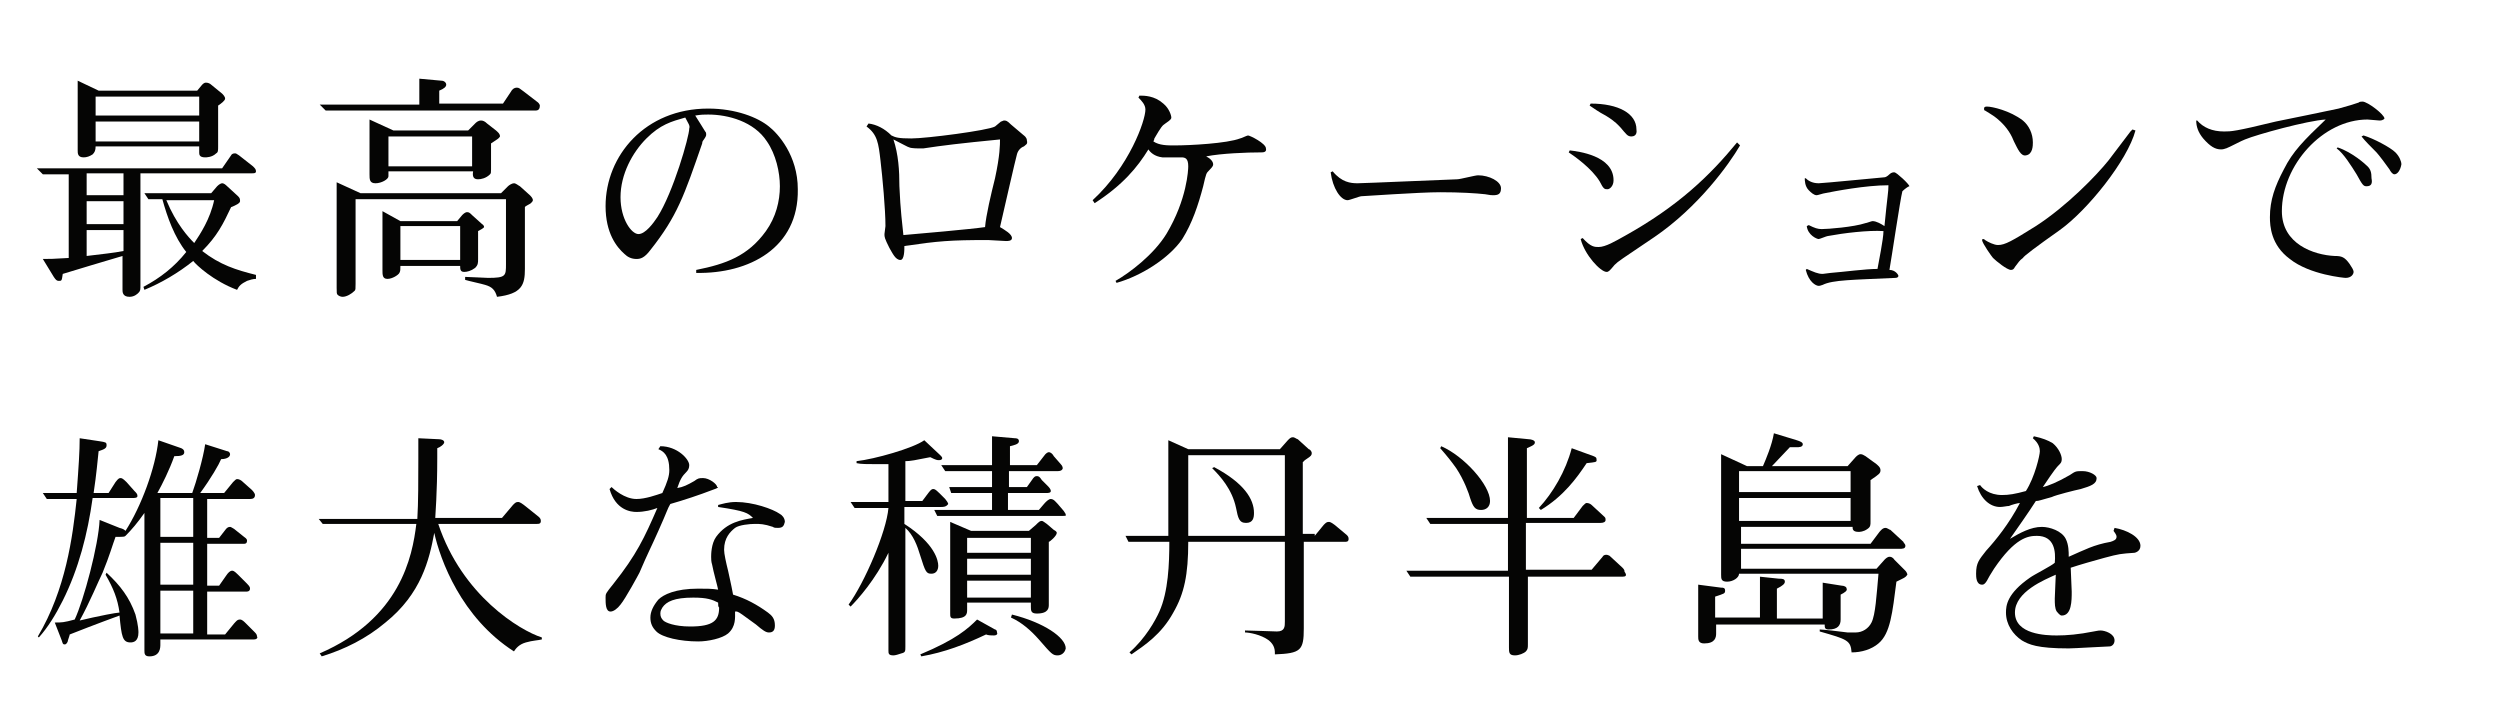 <?xml version="1.0" encoding="utf-8"?>
<!-- Generator: Adobe Illustrator 24.2.1, SVG Export Plug-In . SVG Version: 6.00 Build 0)  -->
<svg version="1.1" id="レイヤー_1" xmlns="http://www.w3.org/2000/svg" xmlns:xlink="http://www.w3.org/1999/xlink" x="0px"
	 y="0px" viewBox="0 0 251 72" style="enable-background:new 0 0 251 72;" xml:space="preserve">
<style type="text/css">
	.st0{enable-background:new    ;}
	.st1{fill:#050504;}
</style>
<g class="st0">
	<path class="st1" d="M25.3,17.4H14.1v11.2c0,0.5,0,0.6-0.2,0.8c-0.1,0.1-0.4,0.4-0.9,0.4c-0.7,0-0.7-0.5-0.7-0.7v-3.4
		c-1,0.3-5.4,1.6-6,1.8c-0.1,0.7-0.1,0.7-0.4,0.7c-0.2,0-0.3-0.1-0.5-0.4L4.3,26c0.6,0,1.1,0,2.6-0.1v-8.4H4.3l-0.6-0.6h18.6
		l0.9-1.3c0.1-0.2,0.3-0.2,0.4-0.2c0.1,0,0.1,0,0.4,0.2l1.4,1.1c0.2,0.2,0.3,0.3,0.3,0.5C25.7,17.4,25.5,17.4,25.3,17.4z M21.9,10.6
		v4.1c0,0.4,0,0.6-0.2,0.7c-0.4,0.4-1,0.4-1.1,0.4c-0.6,0-0.6-0.3-0.6-0.5v-0.6H9.6c0,0.4-0.1,0.6-0.3,0.8c-0.3,0.2-0.6,0.3-0.9,0.3
		c-0.6,0-0.6-0.4-0.6-0.7v-7l2.1,1h9.9l0.5-0.6c0.2-0.2,0.3-0.2,0.4-0.2c0.2,0,0.4,0.1,0.5,0.2l1.1,0.9c0.1,0.1,0.3,0.3,0.3,0.5
		C22.6,10.1,22.2,10.4,21.9,10.6z M12.3,17.4H8.7v2.2h3.7V17.4z M12.3,20.2H8.7v2.3h3.7V20.2z M12.3,23.1H8.7v2.6
		c1.6-0.2,2.7-0.3,3.7-0.5V23.1z M20,9.7H9.6v1.9H20V9.7z M20,12.2H9.6v2H20V12.2z M24.8,28.2c-0.6,0.3-0.8,0.5-1,0.9
		c-2.4-0.9-4.1-2.5-4.4-2.9c-1.5,1.2-3.2,2.2-4.9,2.9l-0.1-0.3c1.7-0.9,3.1-2,4.3-3.5c-1.2-1.5-1.9-3.5-2.4-5.3h-1.4l-0.4-0.6h6.7
		l0.6-0.7c0.2-0.2,0.4-0.3,0.5-0.3c0.2,0,0.4,0.2,0.4,0.2l1.2,1.1c0.2,0.2,0.2,0.3,0.2,0.5c0,0.2-0.4,0.4-0.9,0.6
		c-0.8,1.7-1.4,2.9-2.9,4.4c1.8,1.4,3.4,1.9,5.4,2.4V28C25.4,28,25.1,28.1,24.8,28.2z M16.7,20.1c1,2.4,2.2,3.7,2.8,4.3
		c0.6-0.9,1.6-2.4,2-4.3H16.7z"/>
	<path class="st1" d="M53.7,11.1h-21l-0.6-0.6h10V7.9l2.2,0.2c0.3,0,0.5,0.2,0.5,0.4c0,0.2-0.2,0.4-0.7,0.6v1.3h6.4l0.8-1.2
		c0.1-0.2,0.3-0.4,0.6-0.4c0.2,0,0.3,0.1,0.7,0.4l1.3,1c0.3,0.2,0.3,0.4,0.3,0.4C54.2,11.1,53.9,11.1,53.7,11.1z M53.3,20.4
		c-0.1,0.1-0.6,0.3-0.6,0.4V27c0,1.6-0.3,2.5-2.8,2.8c-0.2-0.7-0.5-1-1.2-1.2c-0.3-0.1-1.7-0.4-2-0.5v-0.3c0.4,0,2,0.1,2.3,0.1
		c1.8,0,1.8-0.2,1.8-1.4V20H35.7v8.5c0,0.5,0,0.6-0.1,0.7c-0.3,0.3-0.8,0.6-1.2,0.6c-0.2,0-0.4-0.1-0.5-0.2
		c-0.1-0.1-0.1-0.2-0.1-0.7V18.3l2.4,1.1h14.1l0.7-0.7c0.1-0.1,0.4-0.3,0.6-0.3c0.2,0,0.4,0.2,0.6,0.3l1,0.9
		c0.1,0.1,0.3,0.3,0.3,0.5C53.5,20.2,53.4,20.3,53.3,20.4z M49.3,14.4V17c0,0.3,0,0.4-0.1,0.5C48.8,17.9,48.3,18,48,18
		c-0.4,0-0.6-0.2-0.5-0.8H39v0.5c0,0.3-0.7,0.7-1.3,0.7c-0.6,0-0.6-0.4-0.6-0.9V12l2.4,1.1H47l0.7-0.7c0.1-0.1,0.3-0.3,0.6-0.3
		c0.2,0,0.4,0.1,0.6,0.3l0.9,0.7c0.1,0.1,0.4,0.3,0.4,0.6C50.1,13.9,49.9,14,49.3,14.4z M48,23.2V26c0,0.4,0,0.6-0.3,0.9
		c-0.4,0.3-0.8,0.4-1.1,0.4c-0.4,0-0.4-0.3-0.4-0.6h-6c0,0.4,0,0.5-0.1,0.7c-0.1,0.2-0.7,0.6-1.2,0.6c-0.5,0-0.5-0.4-0.5-0.9v-5.9
		l1.8,1h5.7l0.5-0.6c0.1-0.1,0.3-0.3,0.5-0.3c0.2,0,0.3,0.1,0.5,0.3l1,0.9c0,0,0.2,0.1,0.2,0.3C48.6,22.8,48.6,22.9,48,23.2z
		 M47.5,13.7H39v3h8.4V13.7z M46.2,22.7h-6v3.4h6V22.7z"/>
	<path class="st1" d="M69.9,27.4v-0.3c3-0.6,5.2-1.4,7-3.9c1-1.4,1.4-3,1.4-4.5c0-1.4-0.4-3.2-1.3-4.5c-1.3-2-3.9-2.7-5.9-2.7
		c-0.4,0-0.7,0-1.3,0.1c0.3,0.5,0.9,1.4,1,1.6c0.1,0.1,0.1,0.2,0.1,0.3c0,0.1,0,0.2-0.3,0.6c-0.1,0.1-0.1,0.3-0.1,0.3
		c-1.8,5.2-2.5,7.3-5.2,10.7c-0.6,0.8-1,0.9-1.4,0.9c-0.5,0-0.9-0.2-1.2-0.5c-0.8-0.7-1.9-2.1-1.9-4.8c0-5.1,4-9.8,10.3-9.8
		c2.8,0,5,0.9,6.1,1.8c0.9,0.7,2.9,2.9,2.9,6.3C80.2,24.9,75.2,27.5,69.9,27.4z M68.8,11.8c-1.4,0.4-2.5,0.7-3.9,2.1
		c-1.4,1.4-2.6,3.6-2.6,5.9c0,2.2,1.1,3.7,1.8,3.7c0.7,0,1.5-1.1,1.9-1.7c1.6-2.5,3.2-8.1,3.2-8.9C69.3,12.6,69.1,12.4,68.8,11.8z"
		/>
	<path class="st1" d="M102.8,14.7c-0.3,0.1-0.6,0.4-0.7,0.8c-0.1,0.3-1.4,6-1.7,7.3c0.5,0.3,1.2,0.7,1.2,1.1c0,0.3-0.4,0.3-0.6,0.3
		c-0.3,0-1.5-0.1-1.8-0.1c-3.8,0-5,0.1-8.4,0.6c0,0.4,0,1.4-0.4,1.4c-0.5,0-0.8-0.7-1.1-1.2c-0.5-1-0.5-1.1-0.5-1.4
		c0-0.1,0.1-0.7,0.1-0.8c0-1.7-0.3-4.9-0.5-6.6c-0.2-1.7-0.3-2.6-1.4-3.4l0.2-0.3c0.8,0.1,1.6,0.5,2.3,1.2c0.4,0.2,0.7,0.3,2,0.3
		c1.5,0,7.7-0.8,8.4-1.2c0.1-0.1,0.5-0.4,0.6-0.5c0.1,0,0.2-0.1,0.3-0.1c0.2,0,0.3,0,0.7,0.4l1.3,1.1c0,0,0.3,0.2,0.3,0.5
		C103.2,14.5,103,14.5,102.8,14.7z M92.7,14.9c-0.1,0-0.3,0-0.5,0c0,0-0.7,0-0.9-0.1c-0.1,0-0.8-0.4-1.6-0.8
		c0.5,1.5,0.6,3.1,0.6,4.7c0.1,2.4,0.3,3.9,0.4,4.9c1.2-0.1,6.9-0.6,8.2-0.8c0.1-1.2,0.6-3.3,1-4.9c0.5-2.3,0.5-3.4,0.5-3.9
		C96.3,14.4,94.7,14.6,92.7,14.9z"/>
	<path class="st1" d="M126.6,15.3c-1.4,0-4,0.1-5.5,0.4c0.4,0.2,0.7,0.5,0.7,0.8c0,0.1,0,0.2-0.4,0.6c-0.3,0.3-0.3,0.3-0.6,1.6
		c-0.5,1.9-1.1,3.7-2.1,5.3c-1.3,1.9-4.1,3.7-6.6,4.4l-0.1-0.2c1.4-0.8,3.8-2.6,5.1-4.7c2.1-3.5,2.2-6.5,2.2-6.8
		c0-0.8-0.3-0.9-0.7-0.9c-0.3,0-1.6,0-1.9,0c-0.8-0.1-1.2-0.5-1.4-0.8c-1.1,1.8-2.6,3.6-5.4,5.4l-0.2-0.3c3.7-3.4,5.3-8,5.3-9.1
		c0-0.5-0.4-0.9-0.7-1.2l0.1-0.2c0.5,0,1.5,0,2.4,0.8c0.6,0.5,0.8,1.2,0.8,1.4c0,0.1,0,0.2-0.6,0.6c-0.3,0.2-0.4,0.3-1.1,1.5
		c0,0,0,0.1-0.1,0.3c0.6,0.4,1.4,0.4,2.1,0.4c1.6,0,5.3-0.2,6.6-0.7c0.1,0,0.7-0.3,0.8-0.3c0.2,0,1.8,0.8,1.8,1.3
		C127.2,15.3,126.8,15.3,126.6,15.3z"/>
	<path class="st1" d="M149.9,19.6c-0.1,0-0.3,0-0.8-0.1c-0.9-0.1-2.5-0.2-4.5-0.2c-2.1,0-7.7,0.4-7.9,0.4c-0.2,0-1.2,0.4-1.4,0.4
		c-0.7,0-1.5-1.2-1.7-2.8l0.2-0.1c0.9,1.1,1.8,1.2,2.5,1.2c0.6,0,9.7-0.4,10-0.4c0.3,0,1.8-0.4,2.1-0.4c1.1,0,2.3,0.6,2.3,1.3
		C150.7,19.5,150.4,19.6,149.9,19.6z"/>
	<path class="st1" d="M161.4,19c-0.3,0-0.4,0-0.8-0.8c-0.8-1.3-2.5-2.5-3.1-2.9l0.1-0.2c0.8,0.1,4.4,0.5,4.4,3
		C162,18.7,161.6,19,161.4,19z M166.1,23.8c-3.4,2.3-3.6,2.4-4,2.8c-0.5,0.6-0.6,0.7-0.8,0.7c-0.6,0-2.2-1.7-2.6-3.3l0.2-0.1
		c0.8,0.9,1.2,0.9,1.6,0.9c0.7,0,1.7-0.6,2.6-1.1c5.4-3,8.6-6.1,11.3-9.4l0.3,0.3C173.6,16.5,170.5,20.8,166.1,23.8z M163.8,13.7
		c-0.4,0-0.5-0.2-1.1-0.9c-0.2-0.2-0.5-0.6-1.5-1.2c-0.6-0.3-1.3-0.8-1.6-1l0.1-0.2c2.8,0,4.6,1,4.6,2.6
		C164.4,13.6,164,13.7,163.8,13.7z"/>
	<path class="st1" d="M191,19.2c-0.2,0.7-1.1,6.8-1.3,7.9c0.6,0,0.9,0.5,0.9,0.6c0,0.1-0.1,0.2-0.3,0.2c-4.3,0.2-6.3,0.2-7.3,0.7
		c-0.3,0.1-0.3,0.1-0.4,0.1c-0.3,0-1-0.4-1.3-1.6l0.1-0.1c0.7,0.3,1.1,0.5,1.6,0.5c0.1,0,0.7-0.1,0.8-0.1c1.3-0.1,3.5-0.4,4.7-0.4
		c0.1-0.6,0.6-3,0.6-3.8c-1.5-0.1-4,0.2-5.6,0.5c-0.1,0-0.8,0.3-0.9,0.3c-0.2,0-1.1-0.4-1.2-1.3l0.2-0.1c0.6,0.3,0.9,0.4,1.3,0.4
		c0.6,0,3.2-0.2,4.4-0.6c0.1,0,0.6-0.2,0.7-0.2c0.4,0,0.9,0.3,1.2,0.5c0.3-3.1,0.4-3.4,0.4-4.1c-2.3,0-5.4,0.6-6.4,0.8
		c-0.1,0-0.7,0.2-0.8,0.2c-0.3,0-0.6-0.3-0.8-0.5c-0.4-0.4-0.4-1-0.4-1.2l0.1,0c0.2,0.2,0.6,0.5,1.3,0.5c0.4,0,6.5-0.6,6.6-0.6
		c0.1,0,0.3-0.1,0.5-0.3c0.2-0.2,0.4-0.2,0.5-0.2c0.2,0,1.5,1.2,1.5,1.4C191.6,18.7,191.2,19,191,19.2z"/>
	<path class="st1" d="M206.8,23.1c-2.4,1.7-3.6,2.6-3.7,2.8c-0.4,0.3-0.4,0.4-0.8,0.9c-0.1,0.2-0.2,0.3-0.4,0.3
		c-0.4,0-1.5-0.9-1.8-1.2c-0.1-0.1-1.1-1.5-1.1-1.8c0-0.1,0.1-0.1,0.1-0.1c0.1,0,0.1,0,0.2,0.1c0.3,0.2,0.9,0.5,1.3,0.5
		c0.7,0,1.4-0.4,3.8-1.9c3.1-2,6.1-5.1,7.3-6.6l2.2-2.9l0.2-0.2l0.3,0.1C213.6,16.1,209.6,21.1,206.8,23.1z M203.4,15.6
		c-0.5,0.1-0.8-0.6-1.2-1.4c-0.2-0.5-0.6-1.4-1.7-2.3c-0.2-0.2-1.2-0.8-1.2-0.8c-0.1,0-0.1-0.1-0.1-0.2c0-0.2,0.2-0.2,0.3-0.2
		c0.5,0,2.3,0.4,3.6,1.4c0.6,0.5,1,1.3,1,2.2C204.1,14.6,204.1,15.5,203.4,15.6z"/>
	<path class="st1" d="M238.9,12.1c-0.2,0-1-0.1-1.2-0.1c-4.5,0-8.6,4.6-8.6,9.2c0,3.3,3.2,4.4,5.3,4.5c0.7,0,1,0.1,1.5,0.8
		c0.2,0.3,0.4,0.6,0.4,0.8c0,0.2-0.2,0.6-0.8,0.6c-0.1,0-3.6-0.3-5.6-1.9c-1.9-1.4-2-3.3-2-4.2c0-1.7,0.5-3.1,1.4-4.8
		c0.9-1.8,2-2.9,4.2-5c-1.8,0.1-6.9,1.5-8.1,2c-0.3,0.1-1.6,0.8-1.9,0.9c-0.1,0-0.2,0.1-0.5,0.1c-0.6,0-1.1-0.3-1.8-1.1
		c-0.5-0.6-0.7-1.2-0.7-1.8h0.1c0.6,0.7,1.5,1.1,2.7,1.1c0.7,0,1.1,0,5.2-1c1-0.2,5.4-1.1,6.3-1.3c1.1-0.3,1.4-0.4,2-0.6
		c0.1-0.1,0.3-0.1,0.4-0.1c0.5,0,2.2,1.3,2.2,1.7C239.4,11.9,239.3,12.1,238.9,12.1z M237.6,18.7c-0.3,0-0.4-0.1-1-1.2
		c-0.5-0.8-1.3-2.1-2-2.6l0.1-0.1c1.5,0.5,2.8,1.7,3,1.9c0.3,0.3,0.4,0.6,0.4,1.2C238.2,18.4,238.1,18.7,237.6,18.7z M240.4,17.5
		c-0.2,0-0.4-0.3-0.5-0.5c-0.2-0.3-1.1-1.5-1.3-1.7c-0.5-0.5-1.2-1.2-1.5-1.6l0.2-0.1c1,0.3,2.7,1.2,3.2,1.7
		c0.4,0.4,0.6,0.9,0.6,1.2C241,17.1,240.7,17.5,240.4,17.5z"/>
</g>
<g class="st0">
	<path class="st1" d="M13.3,50h-4c-0.5,3.6-1.4,7.1-3,10.3C5.6,61.7,4.8,63,3.9,64l-0.1-0.1c2.8-4.7,3.5-10,3.9-13.8h-3l-0.4-0.6
		h3.4C7.9,46.8,8,45.3,8,44l2,0.3c0.6,0.1,0.7,0.1,0.7,0.4c0,0.3-0.2,0.4-0.8,0.6c-0.1,0.9-0.2,2.2-0.5,4.2h1.5l0.7-1.1
		C11.9,48,12,48,12.1,48c0.1,0,0.2,0,0.6,0.4l0.8,0.9c0.2,0.2,0.3,0.3,0.3,0.5C13.8,50,13.5,50,13.3,50z M25.5,64.2h-9.4v0.5
		c0,0.3,0,1.2-1.1,1.2c-0.5,0-0.5-0.3-0.5-0.6V51.5c-0.7,1-1.3,1.7-1.9,2.3c-0.1,0.1-0.2,0.1-1,0.1c-0.3,0.8-0.6,1.9-1.3,3.6
		C9.9,58.3,9,60.5,8,62.3c0.4-0.1,0.9-0.2,1.3-0.3c0.4-0.1,2.4-0.5,2.7-0.5c-0.2-1.4-0.6-2.4-1.4-3.8l0.1-0.2
		c1.4,1.3,2.3,2.5,2.9,4.2c0.3,1.1,0.3,1.7,0.3,1.8c0,0.9-0.5,1-0.8,1c-0.8,0-0.9-0.6-1.1-2.7c-2.2,0.8-4.5,1.7-5,1.9
		c0,0.1-0.2,0.6-0.2,0.7c0,0-0.1,0.3-0.3,0.3s-0.2-0.1-0.3-0.4l-0.7-1.8c0.7,0,0.9,0,2-0.3c0.9-1.9,2.4-7.5,2.5-10L12,53
		c0.4,0.1,0.5,0.2,0.6,0.3c1.6-2.5,3-6.3,3.3-9.1l2.3,0.8c0.2,0.1,0.3,0.2,0.3,0.4c0,0.3-0.3,0.4-1,0.4c-0.5,1.4-1.2,2.8-1.7,3.7
		h3.5c0.4-1.1,1.1-3.5,1.3-4.9l2.2,0.7c0.2,0,0.3,0.2,0.3,0.3c0,0.4-0.6,0.5-0.9,0.5c-0.2,0.5-1,1.9-2.1,3.4h2.4l0.9-1.1
		c0.2-0.2,0.3-0.3,0.4-0.3c0.2,0,0.4,0.1,0.6,0.3l0.9,0.8c0,0,0.3,0.3,0.3,0.5c0,0.3-0.2,0.4-0.5,0.4h-4.3v3.9h1.2l0.7-0.9
		c0.1-0.1,0.2-0.2,0.4-0.2c0.1,0,0.2,0.1,0.4,0.2l1,0.8c0.3,0.2,0.3,0.3,0.3,0.4c0,0.2-0.1,0.3-0.3,0.3h-3.7v4.2H22l0.7-1
		c0.2-0.3,0.4-0.5,0.6-0.5c0.1,0,0.2,0,0.6,0.4l0.9,0.9c0.3,0.3,0.3,0.4,0.3,0.5c0,0.3-0.3,0.3-0.4,0.3h-3.9v4.3h1.8l0.9-1.1
		c0.2-0.2,0.3-0.4,0.6-0.4c0.2,0,0.4,0.2,0.6,0.4l0.8,0.8c0.2,0.2,0.3,0.3,0.3,0.5C25.9,64,25.8,64.2,25.5,64.2z M19.4,50h-3.3v3.9
		h3.3V50z M19.4,54.5h-3.3v4.2h3.3V54.5z M19.4,59.3h-3.3v4.3h3.3V59.3z"/>
	<path class="st1" d="M52.8,64.5c-0.7,0.2-1,0.6-1.2,0.9c-5.3-3.4-7.4-9.2-8-11.9c-0.5,2.7-1.3,6.1-4.9,9c-1.9,1.6-4.1,2.7-6.4,3.4
		l-0.2-0.3c8.1-3.5,9.3-9.7,9.7-13h-9.4L32,52.1h9.9c0.1-1.6,0.1-4,0.1-6v-2.1l2.1,0.1c0.2,0,0.5,0.1,0.5,0.3c0,0.2-0.4,0.5-0.7,0.6
		v1c0,3.5-0.2,5.8-0.2,6h6.7l1.1-1.3c0.2-0.2,0.3-0.3,0.5-0.3c0.1,0,0.2,0,0.6,0.3l1.5,1.2c0.1,0.1,0.2,0.2,0.2,0.4
		c0,0.3-0.2,0.3-0.4,0.3H44c2.4,7.2,8.2,10.7,10.4,11.4v0.2C54,64.3,53.5,64.3,52.8,64.5z"/>
	<path class="st1" d="M71.5,49.2c-1.3,0.5-2.8,1-4.2,1.4c-0.3,0.5-0.3,0.7-1.2,2.7c-0.8,1.8-1,2.1-1.9,4.2c-0.1,0.2-1.4,2.6-1.9,3.2
		c-0.3,0.4-0.7,0.7-1,0.7c-0.5,0-0.5-0.8-0.5-1.4c0-0.4,0-0.4,0.8-1.4c2.3-2.9,3.1-4.6,4.4-7.6c-0.5,0.2-1.3,0.4-2.1,0.4
		c-0.6,0-2.1-0.2-2.7-2.3l0.2-0.2c0.2,0.2,1.3,1.2,2.5,1.2c0.9,0,2-0.4,2.6-0.6c0.5-1.1,0.7-1.7,0.7-2.3c0-1.5-0.6-1.9-1.1-2.1
		l0.2-0.3c1.7,0,2.9,1.3,2.9,1.9c0,0.3-0.1,0.5-0.3,0.7c-0.4,0.4-0.6,0.7-0.9,1.6c0.6-0.1,1-0.3,1.7-0.7c0.4-0.3,0.5-0.3,0.9-0.3
		c0.6,0,1.4,0.6,1.4,0.9C72.2,48.9,72.1,49,71.5,49.2z M78.1,53c-0.2,0-0.4,0-0.5-0.1c-0.9-0.3-1.3-0.3-1.8-0.3
		c-0.5,0-1.6,0.1-2,0.4c-0.5,0.4-1.1,1-1.1,2.2c0,0.4,0.2,1.3,0.4,2.1c0.1,0.5,0.3,1.3,0.5,2.4c1.3,0.4,2.4,1,3.5,1.8
		c0.4,0.3,0.7,0.6,0.7,1.3c0,0.5-0.2,0.7-0.6,0.7c-0.3,0-0.6-0.2-1.3-0.8c-1.4-1-1.6-1.2-1.9-1.3c0,0-0.2,0-0.2,0
		c0,0.6,0.1,1.5-0.7,2.2c-0.6,0.5-2,0.8-3,0.8c-1.8,0-3.6-0.4-4.2-1c-0.4-0.4-0.6-0.8-0.6-1.4c0-0.6,0.3-1.2,0.8-1.8
		c0.5-0.5,1.7-1.1,4-1.1c0.8,0,1.4,0,2,0.1c0-0.1-0.5-1.9-0.6-2.5c-0.1-0.3-0.1-0.6-0.1-0.8c0-0.2,0-1.3,0.5-2
		c1.1-1.5,2.6-1.7,3.7-1.9c-0.5-0.5-0.8-0.7-3.5-1.1v-0.2c0.4-0.1,1-0.3,1.8-0.3c1.7,0,3.7,0.7,4.4,1.2c0.2,0.1,0.5,0.4,0.5,0.8
		C78.7,52.8,78.6,53,78.1,53z M72.1,60.5c-0.6-0.3-1.1-0.5-2.5-0.5c-1.9,0-2.7,0.4-3.1,1c-0.1,0.2-0.2,0.3-0.2,0.6s0.1,0.5,0.3,0.7
		c0.2,0.2,1.1,0.6,2.7,0.6c2.3,0,2.9-0.6,2.9-1.9C72.1,60.9,72.1,60.8,72.1,60.5z"/>
	<path class="st1" d="M94.5,50.9h-3.7v1.7c3.1,2,3.4,3.7,3.4,4.2c0,0.1,0,0.8-0.7,0.8c-0.5,0-0.6-0.2-1.1-1.8
		c-0.3-1-0.7-2.1-1.5-2.8v11.9c0,0.5,0,0.6-0.4,0.7c-0.3,0.1-0.6,0.2-0.8,0.2c-0.5,0-0.5-0.2-0.5-0.5v-9.8c-1.3,2.7-3.1,4.7-3.8,5.4
		l-0.2-0.2c1.6-2.2,3.8-7.3,4-9.7h-3.4l-0.4-0.6h3.8v-3.8c-0.3,0-0.7,0-1.2,0c-0.9,0-1.6,0-2-0.1l0-0.2c1.8-0.2,5.7-1.3,6.8-2.1
		l1.6,1.5c0.1,0.1,0.2,0.2,0.2,0.3c0,0.1-0.1,0.2-0.3,0.2c-0.2,0-0.3,0-0.9-0.3c-1.5,0.3-2,0.4-2.5,0.4v4h1.7l0.6-0.8
		c0.3-0.4,0.4-0.4,0.5-0.4c0.1,0,0.2,0,0.6,0.4l0.6,0.6c0.1,0.1,0.3,0.4,0.3,0.5C95,50.9,94.7,50.9,94.5,50.9z M99.8,63.8
		c-0.2,0-0.6,0-0.8-0.1c-2.1,1-4.2,1.8-6.5,2.2l-0.1-0.2c3.6-1.5,4.8-2.6,5.7-3.5l1.8,1c0.1,0,0.2,0.1,0.2,0.3
		C100.2,63.7,100,63.8,99.8,63.8z M106.7,51.8H94.1l-0.3-0.6h5.8v-1.7h-4.1l-0.2-0.6h4.3v-1.6h-4.7l-0.4-0.6h5.1v-2.9l2.3,0.2
		c0.1,0,0.4,0,0.4,0.3s-0.5,0.4-0.9,0.5v1.9h2.7l0.7-0.9c0.2-0.3,0.4-0.4,0.5-0.4c0.2,0,0.4,0.2,0.5,0.4l0.7,0.8
		c0.2,0.2,0.2,0.4,0.2,0.4c0,0.1-0.1,0.3-0.5,0.3h-4.9v1.6h1.8l0.5-0.7c0.2-0.3,0.3-0.4,0.5-0.4c0.2,0,0.3,0.1,0.5,0.4l0.6,0.6
		c0.1,0.1,0.3,0.3,0.3,0.5c0,0.2-0.3,0.2-0.5,0.2h-3.8v1.7h3.1l0.6-0.7c0.2-0.2,0.4-0.4,0.6-0.4c0.3,0,0.5,0.3,0.7,0.5l0.6,0.7
		c0.2,0.3,0.2,0.3,0.2,0.4C107.1,51.8,106.8,51.8,106.7,51.8z M105.3,54.4v6.3c0,0.3,0,0.9-1.2,0.9c-0.6,0-0.6-0.3-0.6-0.7v-0.4
		h-6.4v0.7c0,0.4,0,0.9-1.3,0.9c-0.4,0-0.4-0.2-0.4-0.5v-9.2l2.1,0.9h5.8l0.7-0.6c0.3-0.3,0.4-0.4,0.6-0.4c0.1,0,0.2,0.1,0.5,0.3
		l0.7,0.6c0.2,0.1,0.3,0.2,0.3,0.3C106.1,53.8,105.4,54.4,105.3,54.4z M103.5,54h-6.4v1.5h6.4V54z M103.5,56.1h-6.4v1.6h6.4V56.1z
		 M103.5,58.3h-6.4V60h6.4V58.3z M106.2,65.8c-0.5,0-0.6-0.1-1.9-1.6c-0.8-0.9-1.7-1.7-2.8-2.2l0.1-0.3c3.2,0.8,5.4,2.3,5.4,3.4
		C106.9,65.6,106.5,65.8,106.2,65.8z"/>
	<path class="st1" d="M132,53.8l0.9-1.1c0.2-0.2,0.3-0.3,0.5-0.3c0.1,0,0.2,0,0.6,0.3l1.2,1c0.1,0.1,0.2,0.2,0.2,0.4
		c0,0.3-0.2,0.3-0.4,0.3h-4.1v8.7c0,2.2-0.3,2.5-2.9,2.6c0-0.4,0-0.9-0.6-1.4c-0.8-0.6-2-0.8-2.4-0.8l0-0.2c0.5,0,3,0.1,3.2,0.1
		c0.8,0,0.8-0.5,0.8-1v-8h-9.7c0,3.3-0.4,5.2-1.5,7.1c-1.2,2.2-2.9,3.3-4.2,4.2l-0.2-0.2c1.6-1.4,2.6-3.2,3-4.1c0.9-2,1-4.8,1-7
		h-4.1l-0.3-0.6h4.3v-9.6l2,0.9h9.2l0.8-0.9c0.2-0.2,0.3-0.3,0.5-0.3c0.2,0,0.4,0.2,0.5,0.2l1.1,1c0.1,0,0.3,0.2,0.3,0.4
		c0,0.2-0.1,0.3-0.4,0.5c-0.3,0.2-0.3,0.2-0.5,0.4v7.2H132z M129,53.8v-8.1h-9.7v8.1H129z M121.9,46.9c3,1.6,4,3.2,4,4.6
		c0,0.5-0.1,1-0.8,1c-0.7,0-0.8-0.5-1-1.5c-0.4-1.9-1.6-3.2-2.4-4L121.9,46.9z"/>
	<path class="st1" d="M162.9,57.9h-9.5v6.8c0,0.3,0,0.5-0.2,0.7c-0.2,0.2-0.7,0.4-1.1,0.4c-0.6,0-0.6-0.3-0.6-0.8v-7.1h-9.9
		l-0.4-0.6h10.2v-4.7h-7.8l-0.4-0.6h8.2v-8.1l2.1,0.2c0.2,0,0.6,0.1,0.6,0.3c0,0.2-0.1,0.3-0.8,0.6v7h4.7l0.9-1.2
		c0.2-0.2,0.3-0.3,0.4-0.3c0.2,0,0.4,0.1,0.5,0.2l1.3,1.2c0.1,0.1,0.1,0.2,0.1,0.3c0,0.2-0.2,0.3-0.5,0.3h-7.5v4.7h6.6l1.1-1.3
		c0.1-0.2,0.3-0.2,0.4-0.2s0.3,0.1,0.3,0.1l1.3,1.2c0.2,0.2,0.2,0.3,0.2,0.4C163.4,57.8,163.2,57.9,162.9,57.9z M148.7,51.2
		c-0.6,0-0.8-0.3-1.1-1.2c-0.1-0.4-0.6-1.8-1.4-3c-0.5-0.7-0.9-1.2-1.6-2l0.1-0.2c2.3,1,4.9,3.9,4.9,5.5
		C149.6,50.9,149.2,51.2,148.7,51.2z M159.3,46.5c-1,1.5-2.3,3.3-4.6,4.7l-0.2-0.2c1.4-1.5,2.7-3.7,3.3-6l2.2,0.8
		c0.2,0.1,0.3,0.1,0.3,0.4C160.3,46.4,160.2,46.4,159.3,46.5z"/>
	<path class="st1" d="M184.8,59.7v2.5c0,0.6-0.3,1-1.2,1c-0.4,0-0.4-0.2-0.4-0.5v0h-10.9v0.9c0,0.4-0.1,1-1.2,1
		c-0.6,0-0.6-0.4-0.6-0.7v-5.2l2.3,0.3c0.2,0,0.4,0,0.4,0.3c0,0.3-0.1,0.3-1,0.6V62h4.5v-4.1l1.9,0.2c0.3,0,0.6,0,0.6,0.3
		c0,0.2-0.2,0.4-0.8,0.7v3h4.6v-3.6l1.9,0.3c0.2,0,0.5,0.1,0.5,0.3C185.5,59.3,185.2,59.5,184.8,59.7z M190.4,58.4
		c-0.4,3.1-0.6,5.2-1.8,6.2c-0.7,0.6-1.7,0.9-2.7,0.9c-0.1-1.2-0.4-1.3-3.2-2.1v-0.2c0.3,0,2.1,0.2,2.8,0.3c0.2,0,0.5,0,0.8,0
		c0.7,0,1.3-0.4,1.6-1c0.4-0.8,0.5-2.7,0.7-4.9h-14c0,0.4-0.6,0.8-1.2,0.8c-0.6,0-0.6-0.3-0.6-0.7V45.6l2.6,1.2h1.6
		c0.3-0.7,0.9-2.1,1.1-3.3l2.3,0.7c0.3,0.1,0.6,0.2,0.6,0.4c0,0.3-0.4,0.3-0.6,0.3c-0.4,0-0.4,0-0.7,0c-0.3,0.3-1.5,1.6-1.8,1.9h7.6
		l0.8-0.9c0.1-0.1,0.3-0.3,0.5-0.3c0.2,0,0.3,0.1,0.5,0.2l1.1,0.8c0.1,0.1,0.4,0.3,0.4,0.6c0,0.3-0.1,0.4-1,1v4.2
		c0,0.3,0,0.5-0.3,0.7c-0.4,0.3-0.8,0.3-0.9,0.3c-0.6,0-0.6-0.3-0.6-0.5h-11.2v1.7h13l0.9-1.2c0.1-0.1,0.3-0.4,0.6-0.4
		c0.2,0,0.4,0.2,0.5,0.2l1.3,1.2c0,0.1,0.2,0.2,0.2,0.4c0,0.3-0.3,0.3-0.6,0.3h-15.9v2h13.6l0.8-0.9c0.1-0.1,0.3-0.3,0.5-0.3
		c0.1,0,0.3,0,0.5,0.3l1.1,1.1c0.1,0.1,0.2,0.3,0.2,0.4C191.3,58,191.2,58,190.4,58.4z M185.8,47.3h-11.2v2.1h11.2V47.3z M185.8,50
		h-11.2v2.3h11.2V50z"/>
	<path class="st1" d="M214.3,55.5c-1.4,0.1-1.5,0.1-3,0.5c-1.1,0.3-2.5,0.7-3.4,1c0,0.4,0.1,2,0.1,2.4c0,0.9,0,2.4-1,2.4
		c-0.2,0-0.4-0.3-0.5-0.4c-0.2-0.3-0.2-0.8-0.2-1.3c0-0.4,0.1-2.1,0.1-2.4c-1.1,0.5-4.1,1.7-4.1,3.8c0,2.2,3.1,2.3,4.2,2.3
		c1,0,2.2-0.1,3.7-0.4c0.1,0,0.4-0.1,0.7-0.1c0.4,0,1.4,0.3,1.4,1c0,0.4-0.3,0.6-0.5,0.6c-0.3,0-3.6,0.2-4.1,0.2
		c-3.2,0-4-0.4-4.7-0.8c-0.9-0.6-1.6-1.6-1.6-2.8c0-0.7,0.1-1.9,2.4-3.5c0.4-0.3,2.2-1.2,2.5-1.5c0.1-1.1,0-2.7-1.8-2.7
		c-0.9,0-2.2,0.2-4.3,3.3c-0.1,0.2-0.4,0.6-0.6,1c-0.3,0.6-0.5,0.6-0.6,0.6c-0.6,0-0.6-0.8-0.6-1.1c0-1.1,0.3-1.4,1-2.3
		c1-1.1,2.3-2.7,3.4-4.8c-0.2,0-0.9,0.2-1.1,0.3c-0.2,0-0.6,0.1-0.9,0.1c-1,0-1.9-0.8-2.3-2.1l0.3-0.1c0.2,0.3,0.9,1,2.2,1
		c0.7,0,1.3-0.1,2.4-0.4c0.9-1.4,1.4-3.6,1.4-4c0-0.3-0.1-0.8-0.7-1.3l0.1-0.2c0.9,0.2,1.4,0.4,1.9,0.7c0.6,0.5,0.9,1.2,0.9,1.6
		c0,0.3-0.1,0.4-0.3,0.6c-0.2,0.2-0.4,0.4-1.6,2.2c0.5-0.1,1.5-0.5,2.7-1.2c0.6-0.4,0.6-0.4,1.3-0.4c0.7,0,1.4,0.4,1.4,0.7
		c0,0.6-0.6,0.8-1.6,1.1c-0.5,0.1-2.5,0.6-2.9,0.8c-1.1,0.3-1.3,0.4-1.6,0.4c-0.7,1.1-1.9,2.8-2.6,3.8c1-0.6,2.1-1.2,3.2-1.2
		c0.8,0,2,0.4,2.4,1.2c0.3,0.6,0.3,1.3,0.3,1.8c1.6-0.7,2.5-1.2,4.2-1.5c0.3-0.1,0.6-0.2,0.6-0.5c0-0.1,0-0.2-0.3-0.6l0.1-0.3
		c1.2,0.2,2.6,0.9,2.6,1.8C214.9,55.4,214.3,55.5,214.3,55.5z"/>
</g>
</svg>

